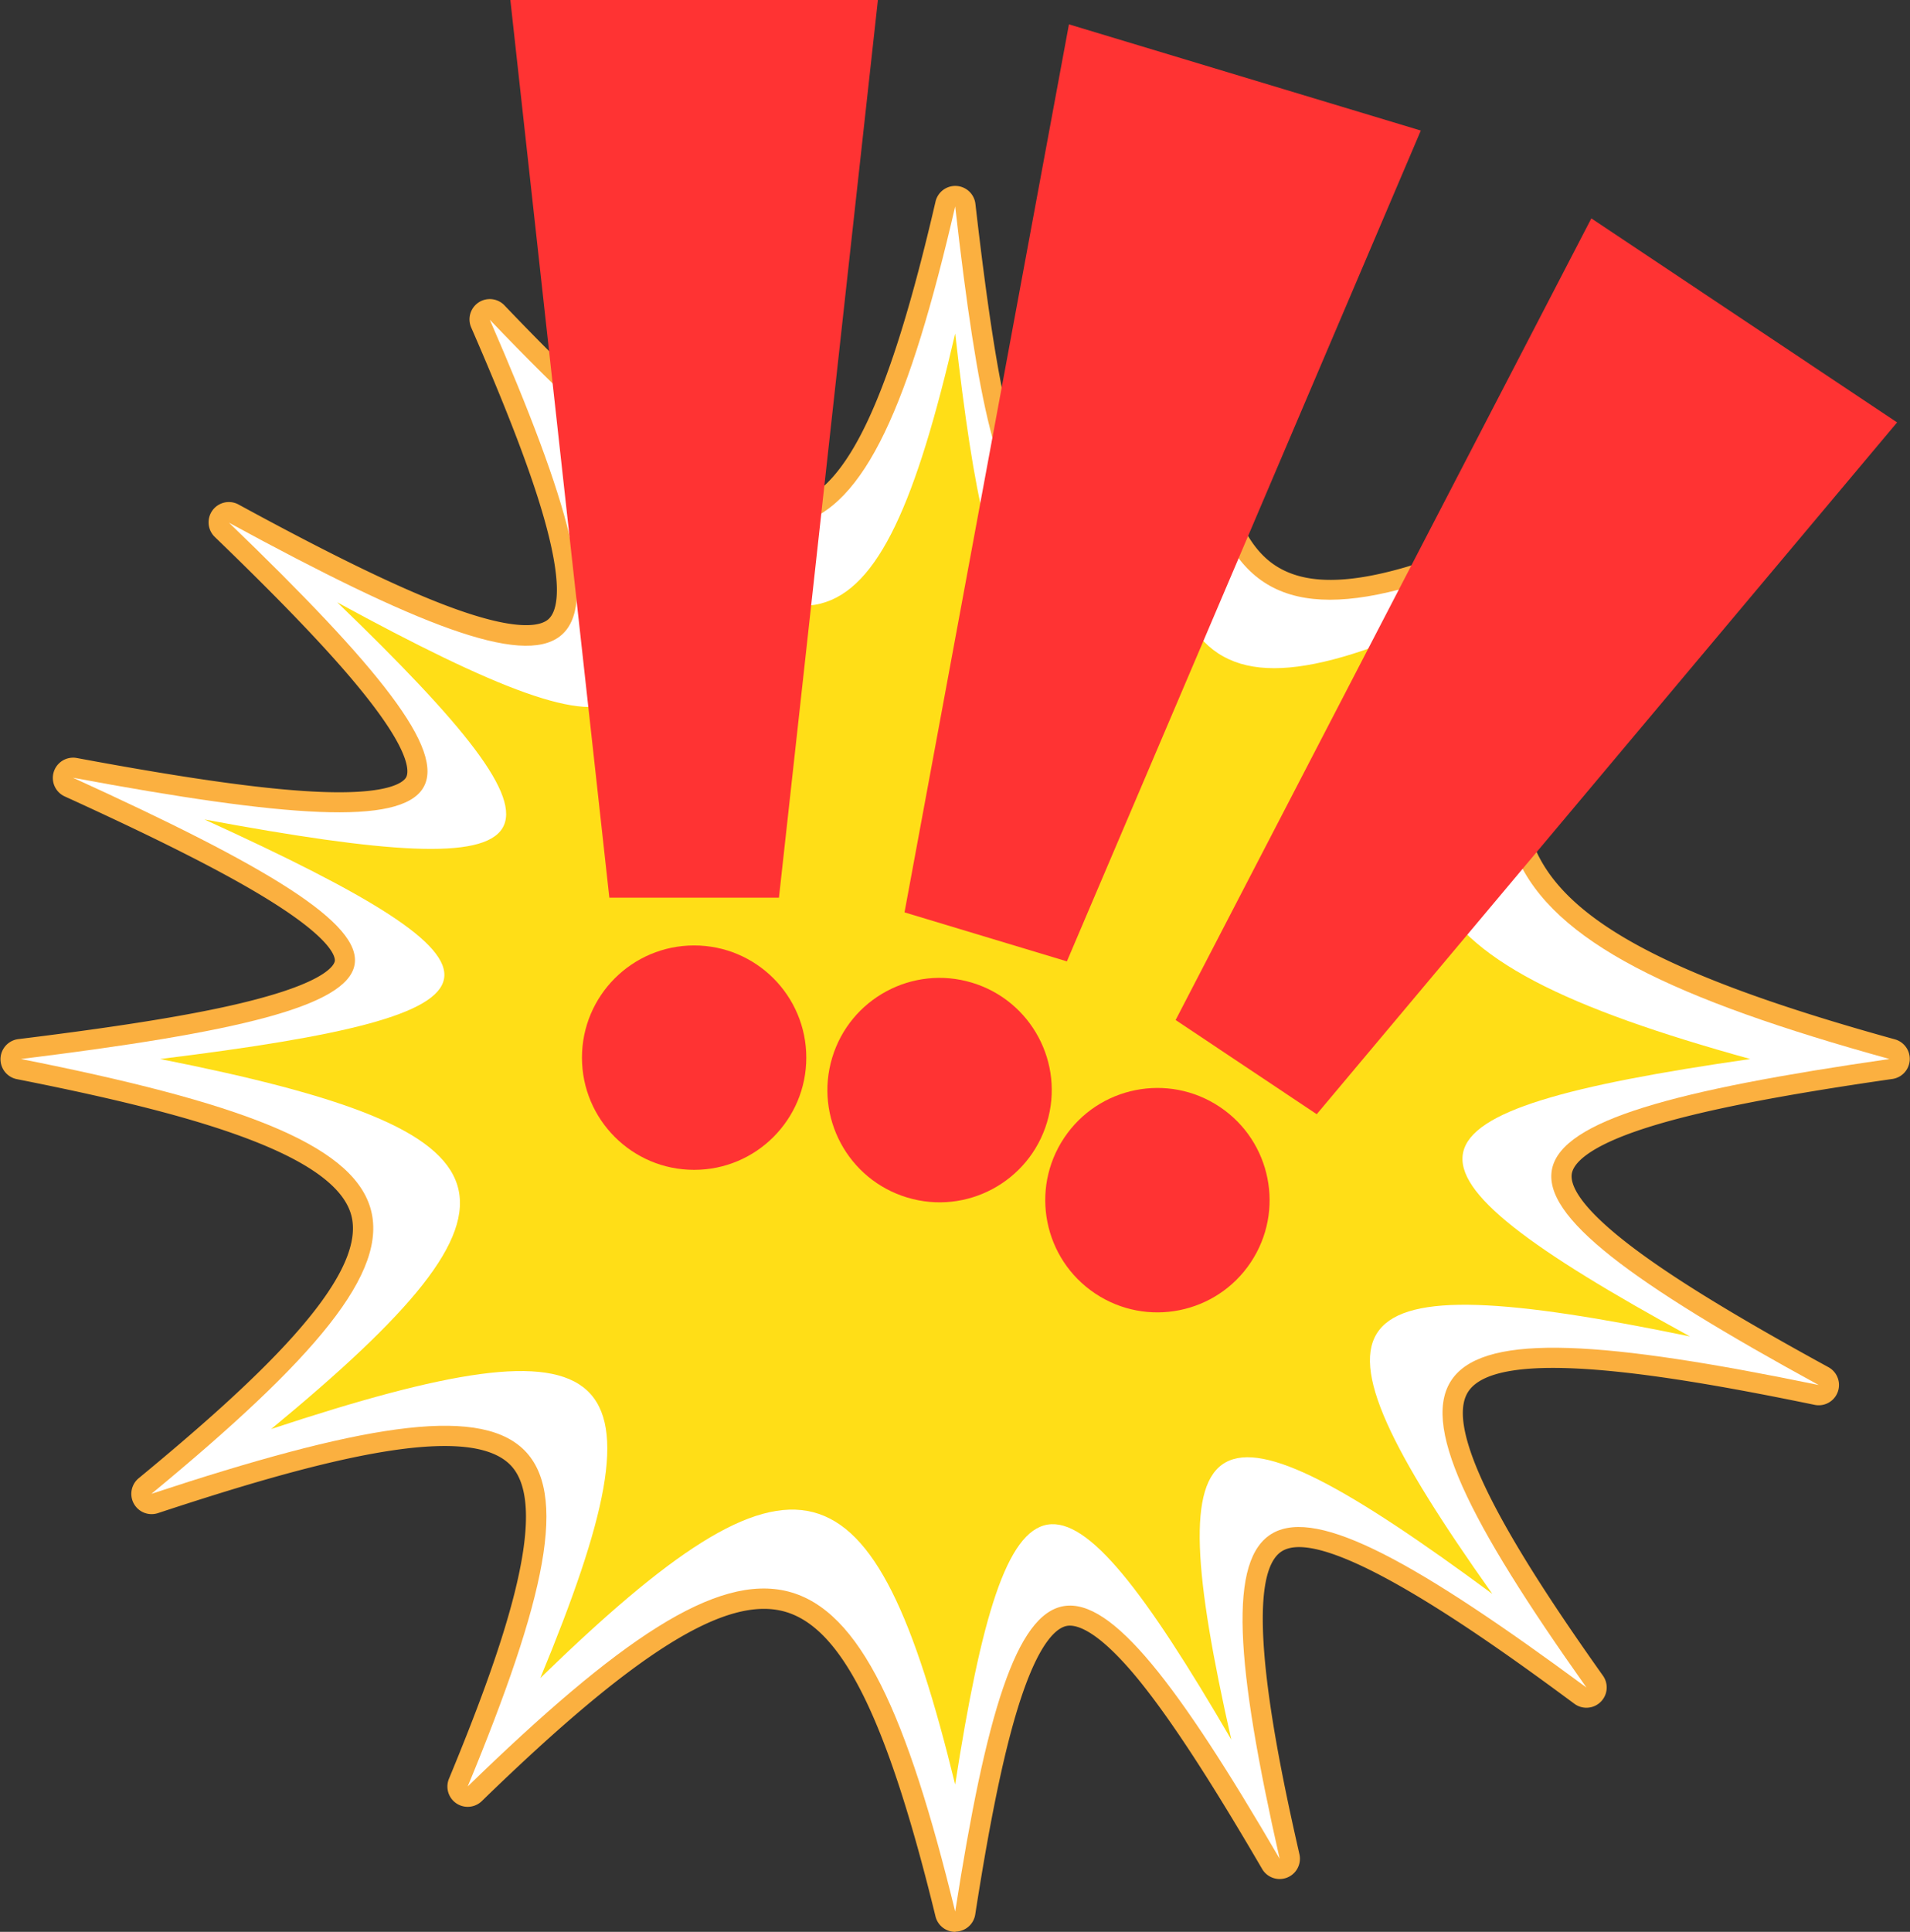 <?xml version="1.0" encoding="UTF-8"?>
<!DOCTYPE svg PUBLIC '-//W3C//DTD SVG 1.0//EN'
          'http://www.w3.org/TR/2001/REC-SVG-20010904/DTD/svg10.dtd'>
<svg data-name="Layer 1" height="500.0" preserveAspectRatio="xMidYMid meet" version="1.0" viewBox="2.7 0.0 494.5 500.0" width="494.5" xmlns="http://www.w3.org/2000/svg" xmlns:xlink="http://www.w3.org/1999/xlink" zoomAndPan="magnify"
><rect x="2.7" y="0.0" width="494.5" height="500.0" fill="#333333" stroke="none"/><g id="change1_1"
  ><path d="M250,500a5.25,5.25,0,0,1-5.1-4c-12.47-51-24.11-74.6-38.92-78.85-15.21-4.37-38.69,10.28-78.53,49a5.25,5.25,0,0,1-8.51-5.78c13.11-31.67,26.79-69.49,16.09-81-11.24-12.1-52.55-.58-91.48,12.27a5.25,5.25,0,0,1-5-9c29.58-24.4,59.27-51.55,55.14-67.94-4.26-16.9-46.17-27.38-86.6-35.39a5.25,5.25,0,0,1,.38-10.37c29.64-3.65,49.63-7,62.9-10.65,17.38-4.74,18.84-8.74,19-9.49s-.06-4.91-14.74-14.39c-11.26-7.28-28.8-16.26-55.17-28.28a5.25,5.25,0,0,1,3.14-9.94c29.58,5.51,49.82,8.3,63.72,8.79,17.84.63,21-2.78,21.55-3.84s1.44-5.33-8.56-18.51C91.41,172.19,78.4,158.36,58.34,139a5.25,5.25,0,0,1,6.16-8.4c26,14.16,44.22,22.88,57.32,27.44,15.95,5.55,21.19,3.76,22.9,2.19s3.78-6.19.14-21.15c-3-12.4-9.43-29.66-20.16-54.31a5.25,5.25,0,0,1,8.62-5.72c38.07,39.9,60.43,55.25,74.77,51.33,14-3.82,25-27.2,36.81-78.17a5.25,5.25,0,0,1,10.34.6c3,26.1,5.7,43.82,8.63,55.79,4,16.27,7.36,17.39,7.39,17.4s3.61-.17,12-15c6.17-10.9,13.77-27.51,23.91-52.27A5.25,5.25,0,0,1,317.27,61c-2.06,51.64,2.7,77.22,15.9,85.55,14.08,8.88,41,1.34,92.82-26a5.25,5.25,0,0,1,6.79,7.6c-15.47,22.74-25.16,40-30.5,54.34s-6.27,26-2.78,35.53C406.8,237.8,434,252.6,493.28,269a5.25,5.25,0,0,1-.65,10.26c-29.67,4.28-49.74,8.24-63.13,12.46-16.32,5.14-19.44,9.71-19.85,12s.86,7.44,13.78,17.6c10.67,8.39,27.4,18.73,52.65,32.53a5.25,5.25,0,0,1-3.58,9.75c-37.71-7.78-82-15.19-89.68-3.4-7.41,11.35,16.36,47.39,34.89,73.51a5.25,5.25,0,0,1-7.4,7.26c-17.48-12.91-63.92-47.19-75.82-39.42-11.39,7.44.25,59,4.63,78.36a5.25,5.25,0,0,1-9.66,3.8c-14-24-24.43-39.89-32.84-50-10.21-12.19-15.49-13.31-17.73-12.89s-6.63,3.29-11.6,17.93c-4.1,12.09-7.95,30.12-12.1,56.75a5.25,5.25,0,0,1-5,4.44Zm-49.62-94.14a30.57,30.57,0,0,1,8.51,1.19c18.46,5.31,30,28.51,40,63,7.75-41,15.68-57.12,28-59.45,12-2.25,24.85,9.1,45.84,41.9a224.29,224.29,0,0,1-3.55-29c-.42-10.23.1-24.55,9.51-30.7,11-7.2,28.72-1.27,63.86,22.69-20.82-32.45-25.83-49.89-18.58-61,5.12-7.84,15.91-11.29,34-10.85,9.36.23,21,1.5,35.76,3.91-34.57-20.78-46.61-33.63-44.44-45.67,2.35-13,20.88-21.26,68.63-29.36-48.14-15.23-70.67-30.18-78.29-50.93-7.26-19.78-.42-44.42,23.57-82.77-30,14.74-51,21.68-66.36,21.68-7.68,0-14-1.73-19.29-5.09-15.89-10-20.88-34-21.28-67.65-15.86,35.88-25.38,48.8-35,48.8a11.08,11.08,0,0,1-1.52-.11c-10-1.39-15.89-15.43-21.54-54.91-3.84,13.45-7.63,24-11.59,32.3-7.35,15.43-15.55,23.93-25.81,26.73-10.46,2.86-22.18-.46-36.87-10.44-8.36-5.69-17.92-13.7-29.31-24.65,14.53,37,16.19,54.28,7.15,62.56s-26.24,5.11-62-12.38a254,254,0,0,1,17.86,20.57c6.88,9.07,14.18,20.64,9.53,29.67-5.12,9.94-21.24,12.17-59.75,6.73,32.68,16.75,43.9,27.28,42.29,37.72-1.74,11.29-18,18.25-61.47,25,15.53,3.77,27.54,7.49,36.88,11.39,17,7.1,26.17,15.17,28.75,25.4,2.51,9.94-1.4,20.93-12.28,34.56-6.24,7.82-15,16.72-26.81,27.32,45.14-13.21,67.1-13.43,77.94-1.76,6.64,7.15,8.3,18.12,5.21,34.53-1.8,9.54-5.26,21.18-10.67,35.8C165.55,417,184.8,405.86,200.37,405.86Z" fill="#fbb040"
  /></g
  ><g id="change2_1"
  ><path d="M491.88,274.09c-111.64,16.09-115.15,31.44-18.32,84.38C363,335.68,351.91,350,413.43,436.76,325.69,372,311.2,380.15,334,481.08c-52.86-90.77-68.1-88.17-84,13.67-24.9-101.84-48.17-108.22-126.21-32.38,40.16-97,25-111-81.89-75.74,84.49-69.68,77.86-90.4-33.78-112.54,111.64-13.74,114.19-26.93,13.47-72.8,110.41,20.56,117.83,8.56,40.4-66,96.85,52.73,109.18,43.12,67.52-52.54C204.22,161,226.38,155.27,250,53.43c11.54,101.84,22.74,103.21,62,7.32-4.16,104.37,17.48,116.6,116.43,64.37C367.3,215,380.24,243.17,491.88,274.09Z" fill="#fff"
  /></g
  ><g id="change3_1"
  ><path d="M455.84,274.09c-95,13.7-98,26.76-15.59,71.81-94.05-19.39-103.53-7.17-51.18,66.63-74.67-55.13-87-48.18-67.59,37.71-45-77.25-58-75-71.49,11.63-21.19-86.67-41-92.09-107.4-27.56,34.18-82.55,21.27-94.49-69.69-64.45,71.9-59.3,66.26-76.93-28.75-95.77,95-11.69,97.18-22.92,11.47-62,94,17.5,100.27,7.29,34.38-56.2,82.42,44.88,92.91,36.69,57.46-44.71C211,177.86,229.9,173,250,86.31c9.82,86.67,19.35,87.83,52.78,6.23-3.54,88.82,14.88,99.23,99.08,54.78C349.82,223.82,360.84,247.78,455.84,274.09Z" fill="#ffde17"
  /></g
  ><g id="change4_1"
  ><path d="M204.37 232.34L160.46 232.34 134.83 0 229.99 0 204.37 232.34z" fill="#f33"
  /></g
  ><g id="change4_2"
  ><circle cx="182.41" cy="273.74" fill="#f33" r="29.04"
  /></g
  ><g id="change4_3"
  ><path d="M278.92 248.82L236.88 236.14 279.45 6.3 370.55 33.79 278.92 248.82z" fill="#f33"
  /></g
  ><g id="change4_4"
  ><circle cx="245.94" cy="282.12" fill="#f33" r="29.04" transform="rotate(-73.21 245.961 282.118)"
  /></g
  ><g id="change4_5"
  ><path d="M343.6 288.38L307.07 264 414.7 56.52 493.86 109.33 343.6 288.38z" fill="#f33"
  /></g
  ><g id="change4_6"
  ><circle cx="302.36" cy="310.63" fill="#f33" r="29.04" transform="rotate(-56.29 302.355 310.631)"
  /></g
></svg
>
